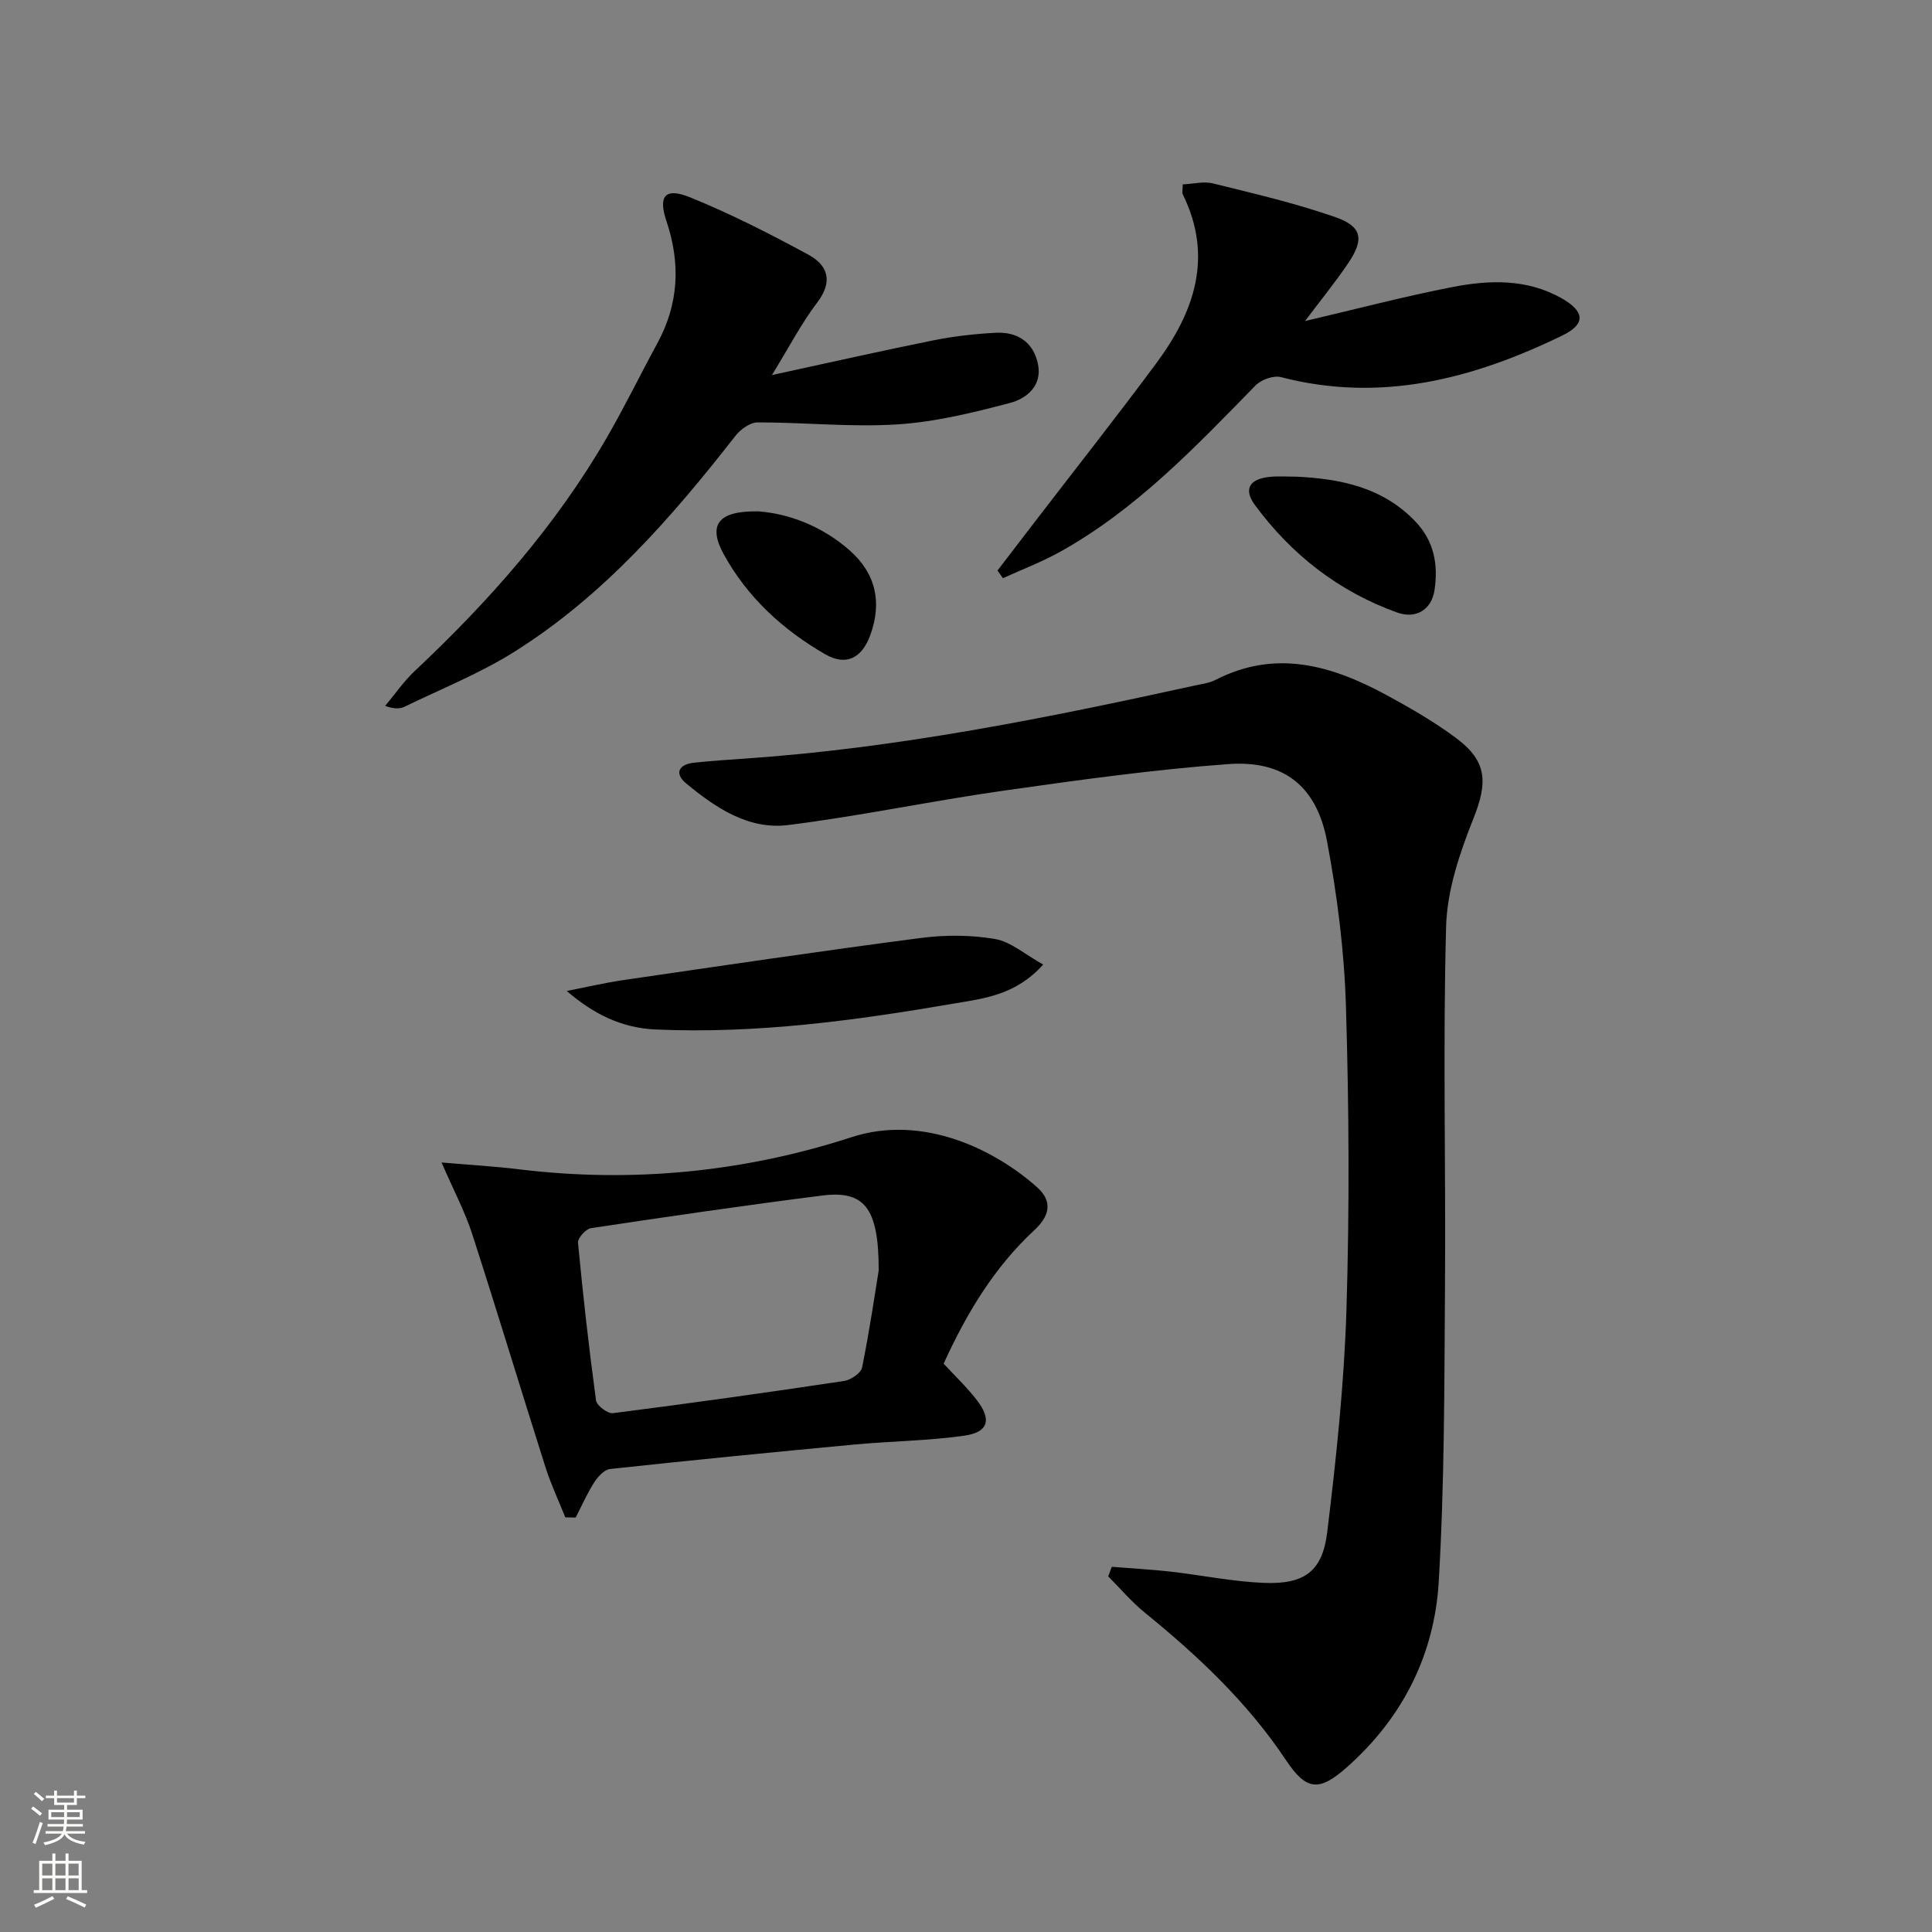 <svg enable-background="new 0 0 400 400" viewBox="0 0 400 400" xmlns="http://www.w3.org/2000/svg"><rect x="0" y="0" width="400" height="400" fill="#808080" stroke="none"/><g fill="#010000"><path d="m230.19 324.39c4.08.33 8.18.55 12.25 1.01 6.42.73 12.8 2.06 19.24 2.32 8.34.33 12.11-2.34 13.1-10.45 1.87-15.32 3.51-30.72 3.99-46.13.64-20.93.53-41.91-.11-62.85-.34-11.39-1.8-22.85-3.9-34.06-2.14-11.46-8.94-16.88-20.5-16.03-15.52 1.14-30.99 3.3-46.41 5.49-14.94 2.12-29.74 5.26-44.7 7.13-8.19 1.02-15.02-3.6-21.12-8.65-2.39-1.98-1.58-3.9 1.58-4.25 3.63-.4 7.28-.63 10.92-.88 31.4-2.18 62.14-8.37 92.8-15.1 1.46-.32 3.02-.5 4.32-1.17 12.54-6.45 24.2-2.96 35.53 3.2 4.95 2.69 9.89 5.54 14.39 8.91 6.41 4.79 6.41 9.23 3.51 16.53-2.84 7.13-5.48 14.88-5.68 22.42-.68 24.77-.05 49.56-.23 74.35-.14 20.46-.09 40.96-1.3 61.37-.9 15.06-7.48 28.12-18.99 38.32-5.77 5.11-8.4 4.91-12.65-1.48-7.95-11.92-18.2-21.56-29.22-30.52-2.74-2.23-5.06-4.98-7.57-7.5.24-.67.5-1.33.75-1.98z"/><path d="m117.04 314.15c-1.37-3.43-2.96-6.79-4.08-10.3-5.12-16.12-10.01-32.31-15.21-48.4-1.47-4.54-3.74-8.81-6.33-14.77 5.96.51 11.05.8 16.11 1.42 23.43 2.85 46.56.56 68.78-6.66 14.79-4.81 29.67 2.58 38.4 10.36 3.36 2.99 2.54 6.02-.57 8.9-8.31 7.71-14.02 17.2-18.77 27.63 2.3 2.5 4.83 4.88 6.92 7.61 3.07 4 2.32 6.6-2.64 7.3-7.53 1.07-15.21 1.13-22.8 1.84-16.86 1.58-33.71 3.24-50.54 5.06-1.2.13-2.54 1.6-3.29 2.78-1.47 2.3-2.57 4.83-3.83 7.27-.72-.01-1.43-.02-2.15-.04zm64.88-51.1c.04-13.19-3.1-16.62-11.75-15.52-15.97 2.03-31.9 4.35-47.82 6.75-1.07.16-2.77 2.07-2.68 3.02 1.03 10.9 2.26 21.79 3.73 32.64.15 1.07 2.41 2.78 3.5 2.64 15.97-2.03 31.91-4.27 47.83-6.66 1.41-.21 3.52-1.63 3.76-2.8 1.57-7.8 2.72-15.68 3.43-20.07z"/><path d="m159.82 77.65c12.06-2.61 22.71-5.03 33.41-7.18 4.2-.85 8.51-1.33 12.79-1.57 4.49-.26 7.87 1.8 8.86 6.38.99 4.56-2.32 7.24-5.78 8.15-7.66 2.02-15.5 3.94-23.36 4.44-9.58.6-19.25-.43-28.88-.42-1.55 0-3.53 1.43-4.58 2.77-13.28 17-27.4 33.19-45.86 44.77-7.12 4.46-15.05 7.63-22.64 11.32-.97.47-2.14.51-4.04-.16 2.04-2.43 3.85-5.09 6.15-7.25 15.36-14.43 29.23-30.09 39.81-48.41 3.66-6.33 6.86-12.92 10.36-19.35 4.48-8.2 4.88-16.55 1.91-25.4-1.76-5.25-.19-6.95 4.89-4.89 8.39 3.4 16.52 7.55 24.49 11.87 4.06 2.19 5.17 5.54 1.85 9.91-3.26 4.28-5.77 9.15-9.38 15.02z"/><path d="m206.52 118.12c2.57-3.36 5.14-6.72 7.72-10.07 8.41-10.96 16.98-21.8 25.2-32.9 7.85-10.59 11.8-21.99 5.45-34.9-.19-.39-.02-.96-.02-2.07 2.16-.1 4.34-.68 6.25-.21 8.51 2.11 17.1 4.1 25.36 6.99 5.59 1.96 5.99 4.62 2.6 9.61-2.69 3.96-5.73 7.69-8.89 11.9 10.53-2.46 20.54-5.11 30.68-7.07 7.56-1.46 15.26-1.68 22.37 2.31 4.86 2.73 5.15 5.35.27 7.73-18.47 8.99-37.61 14.02-58.3 8.64-1.53-.4-4.07.51-5.24 1.7-12.47 12.75-24.74 25.71-40.55 34.5-3.77 2.09-7.84 3.63-11.78 5.43-.38-.54-.75-1.06-1.12-1.59z"/><path d="m215.98 199.7c-5.7 6.35-12.27 7.01-18.32 8.05-20.49 3.52-41.09 6.33-61.99 5.39-6.84-.31-12.71-3.1-18.33-7.97 3.9-.76 7.77-1.67 11.69-2.25 20.52-2.99 41.03-6.04 61.59-8.72 5.05-.66 10.38-.65 15.38.21 3.3.57 6.23 3.21 9.98 5.29z"/><path d="m268.47 98.69c9.14.45 17.76 2.21 24.5 9.2 3.97 4.12 4.82 9 4.03 14.3-.59 3.96-3.76 6.06-7.78 4.61-12.05-4.34-21.82-11.95-29.39-22.22-2.46-3.34-1.13-5.45 3.15-5.86 1.81-.17 3.66-.03 5.49-.03z"/><path d="m157.12 105.88c6.08.47 13 2.96 18.79 8.07 5.43 4.79 6.76 10.76 4.25 17.61-1.73 4.7-4.99 6.39-9.31 3.9-8.75-5.04-16.13-11.8-21.01-20.71-3.34-6.1-1.17-9.06 7.28-8.87z"/></g><path d="m6.44 374.46.42-.45c.65.47 1.27.95 1.85 1.44l-.45.49c-.65-.56-1.25-1.06-1.82-1.48m.93 7.33-.63-.26c.55-1.36 1.05-2.8 1.52-4.33.19.1.38.19.59.27-.46 1.29-.95 2.73-1.48 4.32m-.38-10.38.44-.42c.43.34 1.01.82 1.74 1.44l-.49.49c-.53-.51-1.09-1.01-1.69-1.51m2.5.35h1.72v-1.04h.59v1.04h3.52v-1.04h.59v1.04h1.75v.53h-1.75v1.42h-2.03v.97h3.22v2.03h-3.24c0 .35-.01.66-.03.93h3.32v.53h-3.37c-.03.27-.08.58-.15.94h3.96v.53h-3.71c.67.92 1.93 1.48 3.79 1.68-.13.24-.23.44-.29.59-2.13-.38-3.48-1.08-4.04-2.12-.43.97-1.77 1.72-4.03 2.23-.09-.19-.2-.37-.33-.55 2.1-.42 3.37-1.03 3.81-1.83h-3.36v-.53h3.58c.08-.29.13-.61.16-.94h-3.33v-.53h3.39c.02-.27.04-.58.04-.93h-3.23v-2.03h3.25v-.97h-2.07v-1.42h-1.73zm1.12 3.44v1h2.65c.01-.3.02-.44.01-.4v-.25-.35zm1.19-2h3.52v-.91h-3.52zm4.71 2h-2.63v.59c0 .15-.01.28-.01.4h2.64z" fill="#fbfcfa"/><path d="m13.56 383.74h.63v1.52h2.72v6.07h1.13v.6h-11.06v-.6h1.13v-6.07h2.73v-1.52h.63v1.52h2.1v-1.52zm-2.69 8.83.38.56c-1.24.63-2.53 1.25-3.85 1.85-.1-.21-.21-.42-.34-.63 1.36-.55 2.63-1.15 3.81-1.78m-2.13-4.27h2.1v-2.45h-2.1zm0 3.04h2.1v-2.46h-2.1zm2.72-3.04h2.1v-2.45h-2.1zm0 3.04h2.1v-2.46h-2.1zm6.07 3.6c-1.41-.71-2.7-1.3-3.86-1.78l.35-.56c1.45.62 2.75 1.19 3.84 1.72zm-1.25-9.09h-2.1v2.45h2.1zm-2.09 5.49h2.1v-2.46h-2.1z" fill="#fbfcfa"/></svg>